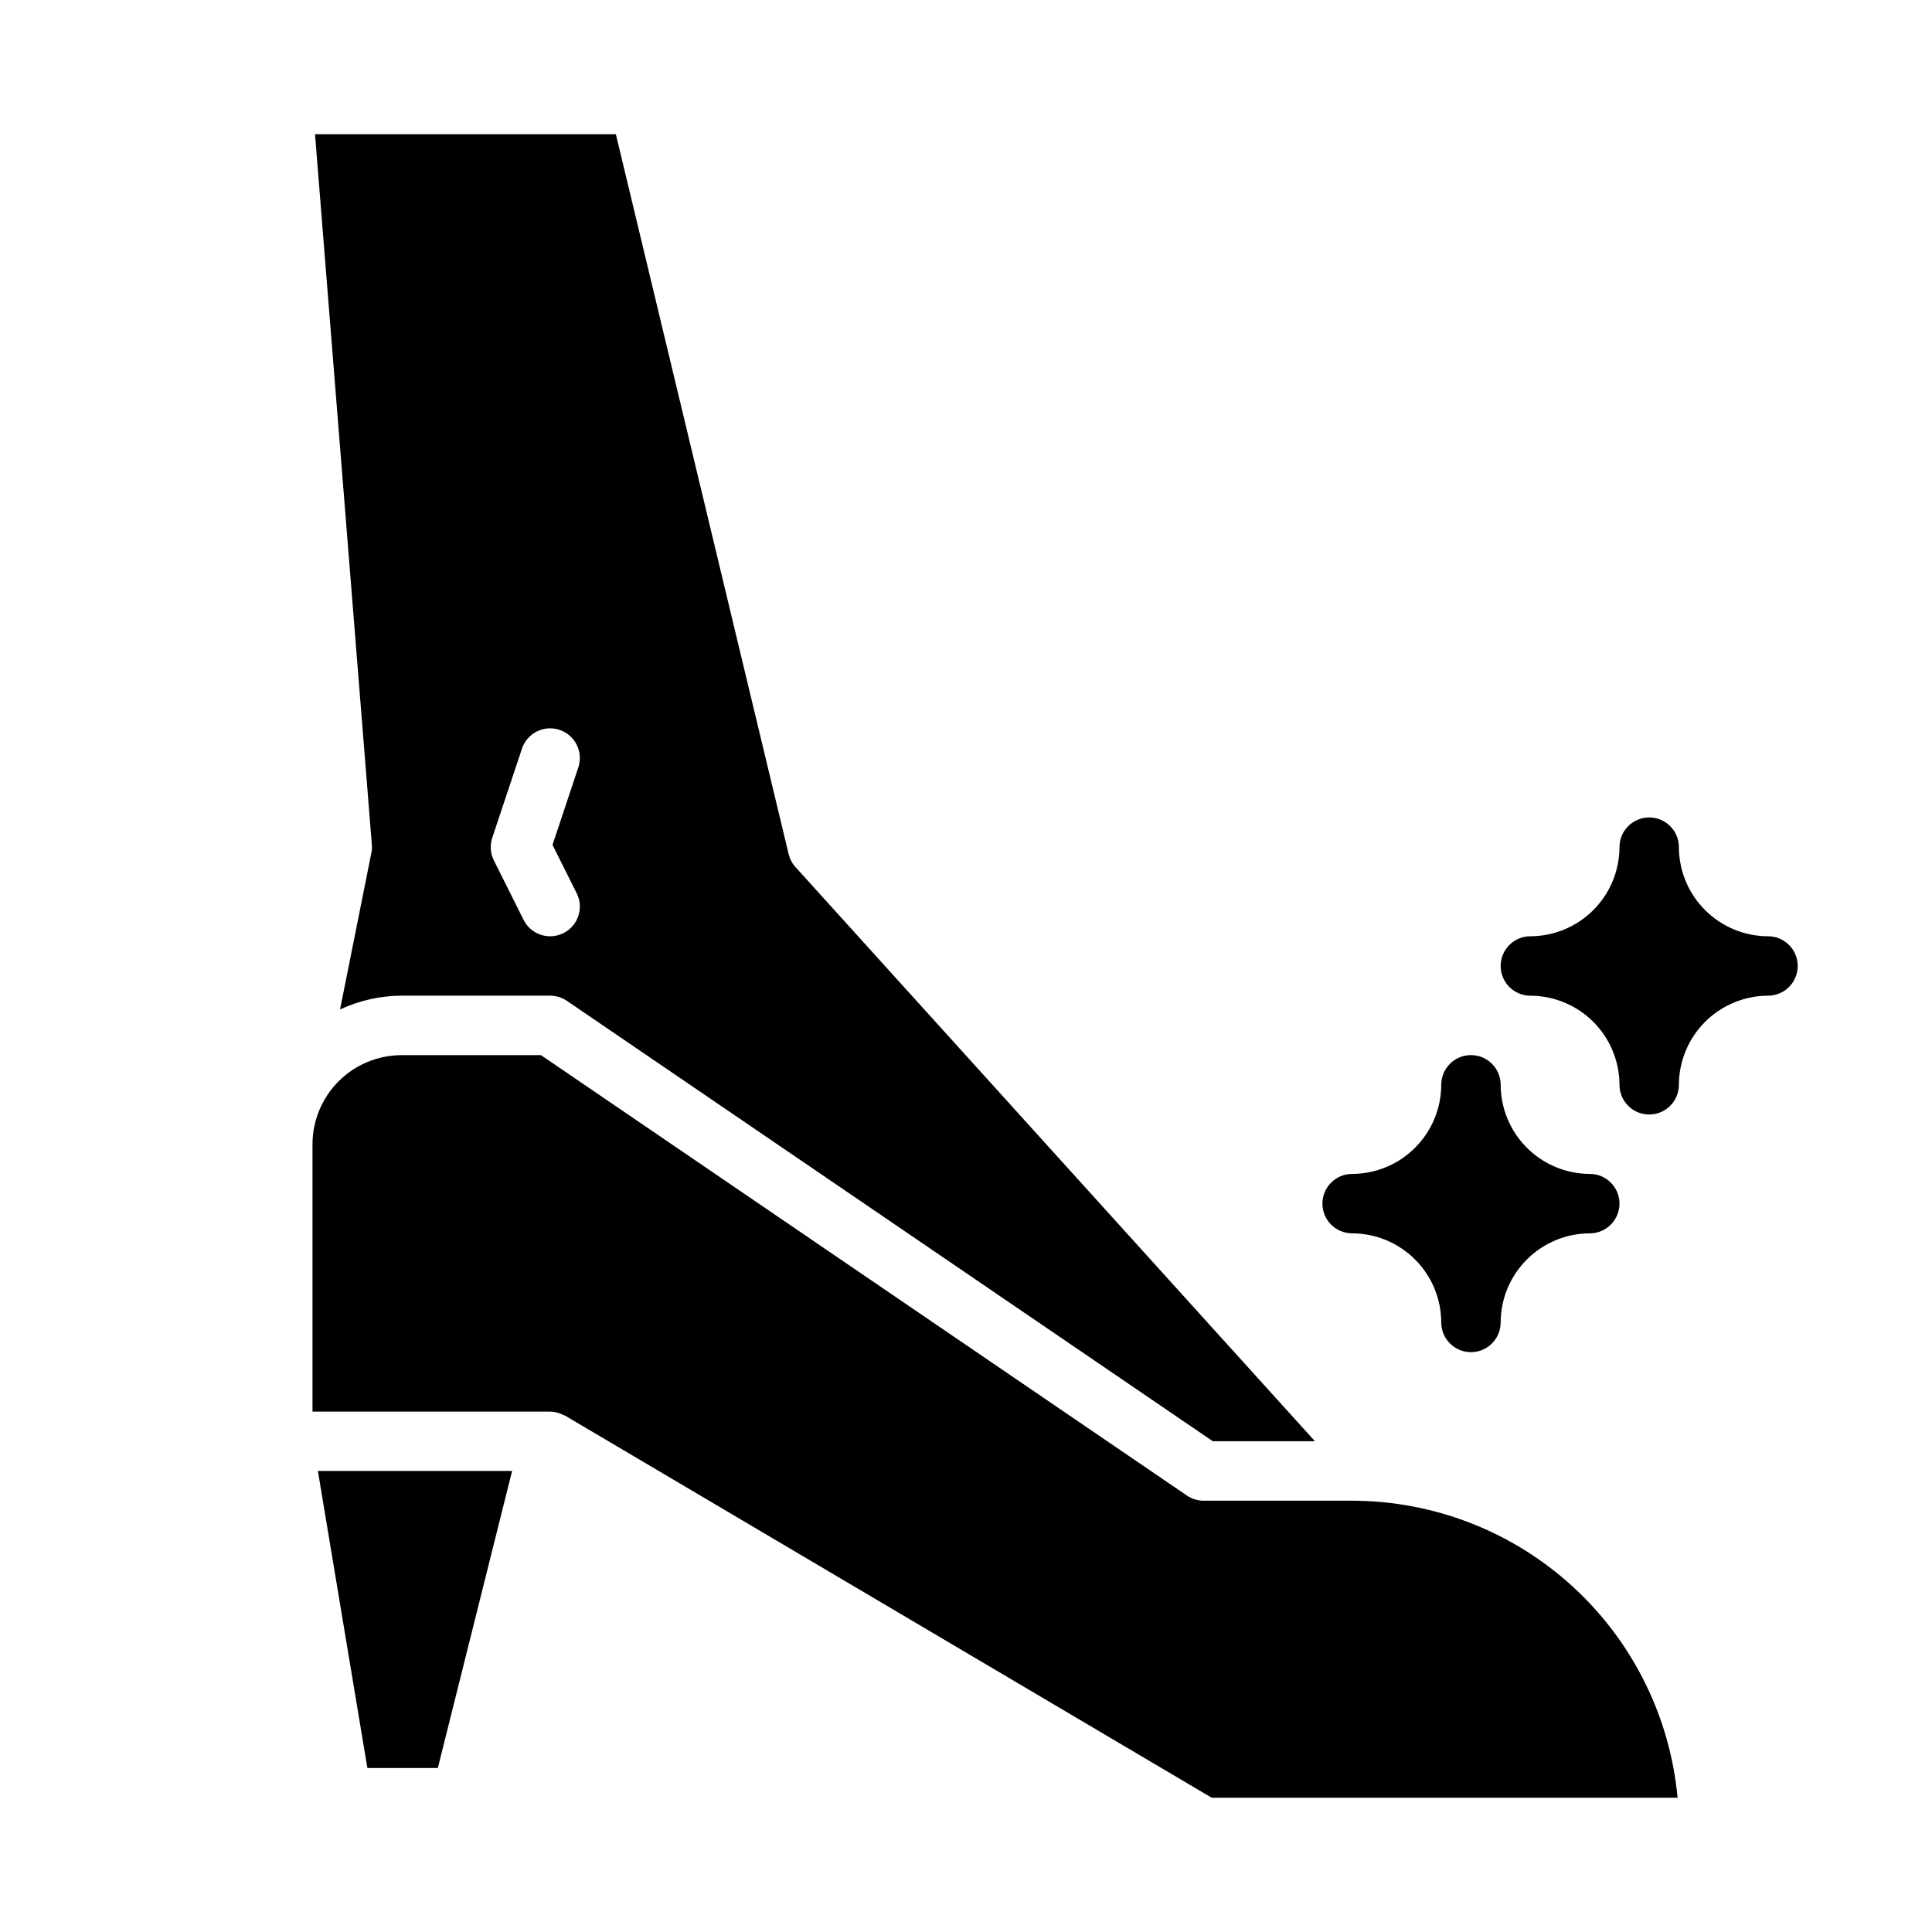 <?xml version="1.0" encoding="UTF-8"?>
<!-- Uploaded to: SVG Repo, www.svgrepo.com, Generator: SVG Repo Mixer Tools -->
<svg fill="#000000" width="800px" height="800px" version="1.1" viewBox="144 144 512 512" xmlns="http://www.w3.org/2000/svg">
 <g>
  <path d="m470.85 588.93c-4.348 0-7.871 3.527-7.871 7.875 0 4.348 3.523 7.871 7.871 7.871h86.59c4.348 0 7.875-3.523 7.875-7.871 0-4.348-3.527-7.875-7.875-7.875z"/>
  <path d="m241.36 612.54h18.672l19.68-78.719h-51.469z"/>
  <path d="m242.41 370.05-8.293 41.465c5.109-2.383 10.676-3.629 16.316-3.648h39.359c1.582 0 3.129 0.477 4.438 1.367l171.18 116.71h27.062l-137.66-152.16c-0.887-0.98-1.508-2.164-1.816-3.445l-45.785-190.77h-79.73l15.062 188.3c0.059 0.73 0.016 1.461-0.125 2.176zm32.047-4.035 7.871-23.617h-0.004c0.664-1.98 2.082-3.617 3.949-4.551 1.867-0.934 4.031-1.086 6.012-0.426 4.125 1.375 6.352 5.836 4.977 9.961l-6.84 20.52 6.414 12.828c1.945 3.887 0.367 8.617-3.519 10.562-3.891 1.945-8.621 0.367-10.562-3.519l-7.871-15.742-0.004-0.004c-0.934-1.867-1.086-4.031-0.426-6.012z"/>
  <path d="m502.34 541.7h-39.359c-1.586 0-3.129-0.477-4.438-1.367l-171.18-116.71h-36.93c-6.262 0.008-12.266 2.5-16.691 6.926-4.426 4.426-6.918 10.43-6.926 16.691v70.848h62.977c1.082 0.023 2.148 0.27 3.129 0.723 0.164 0.07 0.324 0.121 0.48 0.203 0.129 0.066 0.27 0.094 0.395 0.168l171.33 101.24h123.45c-1.992-21.504-11.934-41.488-27.883-56.051-15.953-14.559-36.762-22.641-58.355-22.668z"/>
  <path d="m565.31 455.1c-6.258-0.016-12.254-2.512-16.68-6.938-4.426-4.422-6.918-10.418-6.938-16.676 0-4.348-3.523-7.875-7.871-7.875-4.348 0-7.875 3.527-7.875 7.875-0.016 6.258-2.512 12.254-6.938 16.676-4.422 4.426-10.418 6.922-16.676 6.938-4.348 0-7.875 3.527-7.875 7.875 0 4.348 3.527 7.871 7.875 7.871 6.258 0.016 12.254 2.512 16.676 6.938 4.426 4.422 6.922 10.418 6.938 16.676 0 4.348 3.527 7.875 7.875 7.875 4.348 0 7.871-3.527 7.871-7.875 0.02-6.258 2.512-12.254 6.938-16.676 4.426-4.426 10.422-6.922 16.68-6.938 4.348 0 7.871-3.523 7.871-7.871 0-4.348-3.523-7.875-7.871-7.875z"/>
  <path d="m612.54 392.12c-6.258-0.016-12.254-2.512-16.68-6.938-4.426-4.422-6.918-10.418-6.938-16.676 0-4.348-3.523-7.875-7.871-7.875-4.348 0-7.871 3.527-7.871 7.875-0.02 6.258-2.512 12.254-6.938 16.676-4.426 4.426-10.422 6.922-16.68 6.938-4.348 0-7.871 3.527-7.871 7.875s3.523 7.871 7.871 7.871c6.258 0.02 12.254 2.512 16.68 6.938 4.426 4.426 6.918 10.422 6.938 16.68 0 4.348 3.523 7.871 7.871 7.871 4.348 0 7.871-3.523 7.871-7.871 0.02-6.258 2.512-12.254 6.938-16.68 4.426-4.426 10.422-6.918 16.68-6.938 4.348 0 7.871-3.523 7.871-7.871s-3.523-7.875-7.871-7.875z"/>
 </g>
</svg>
